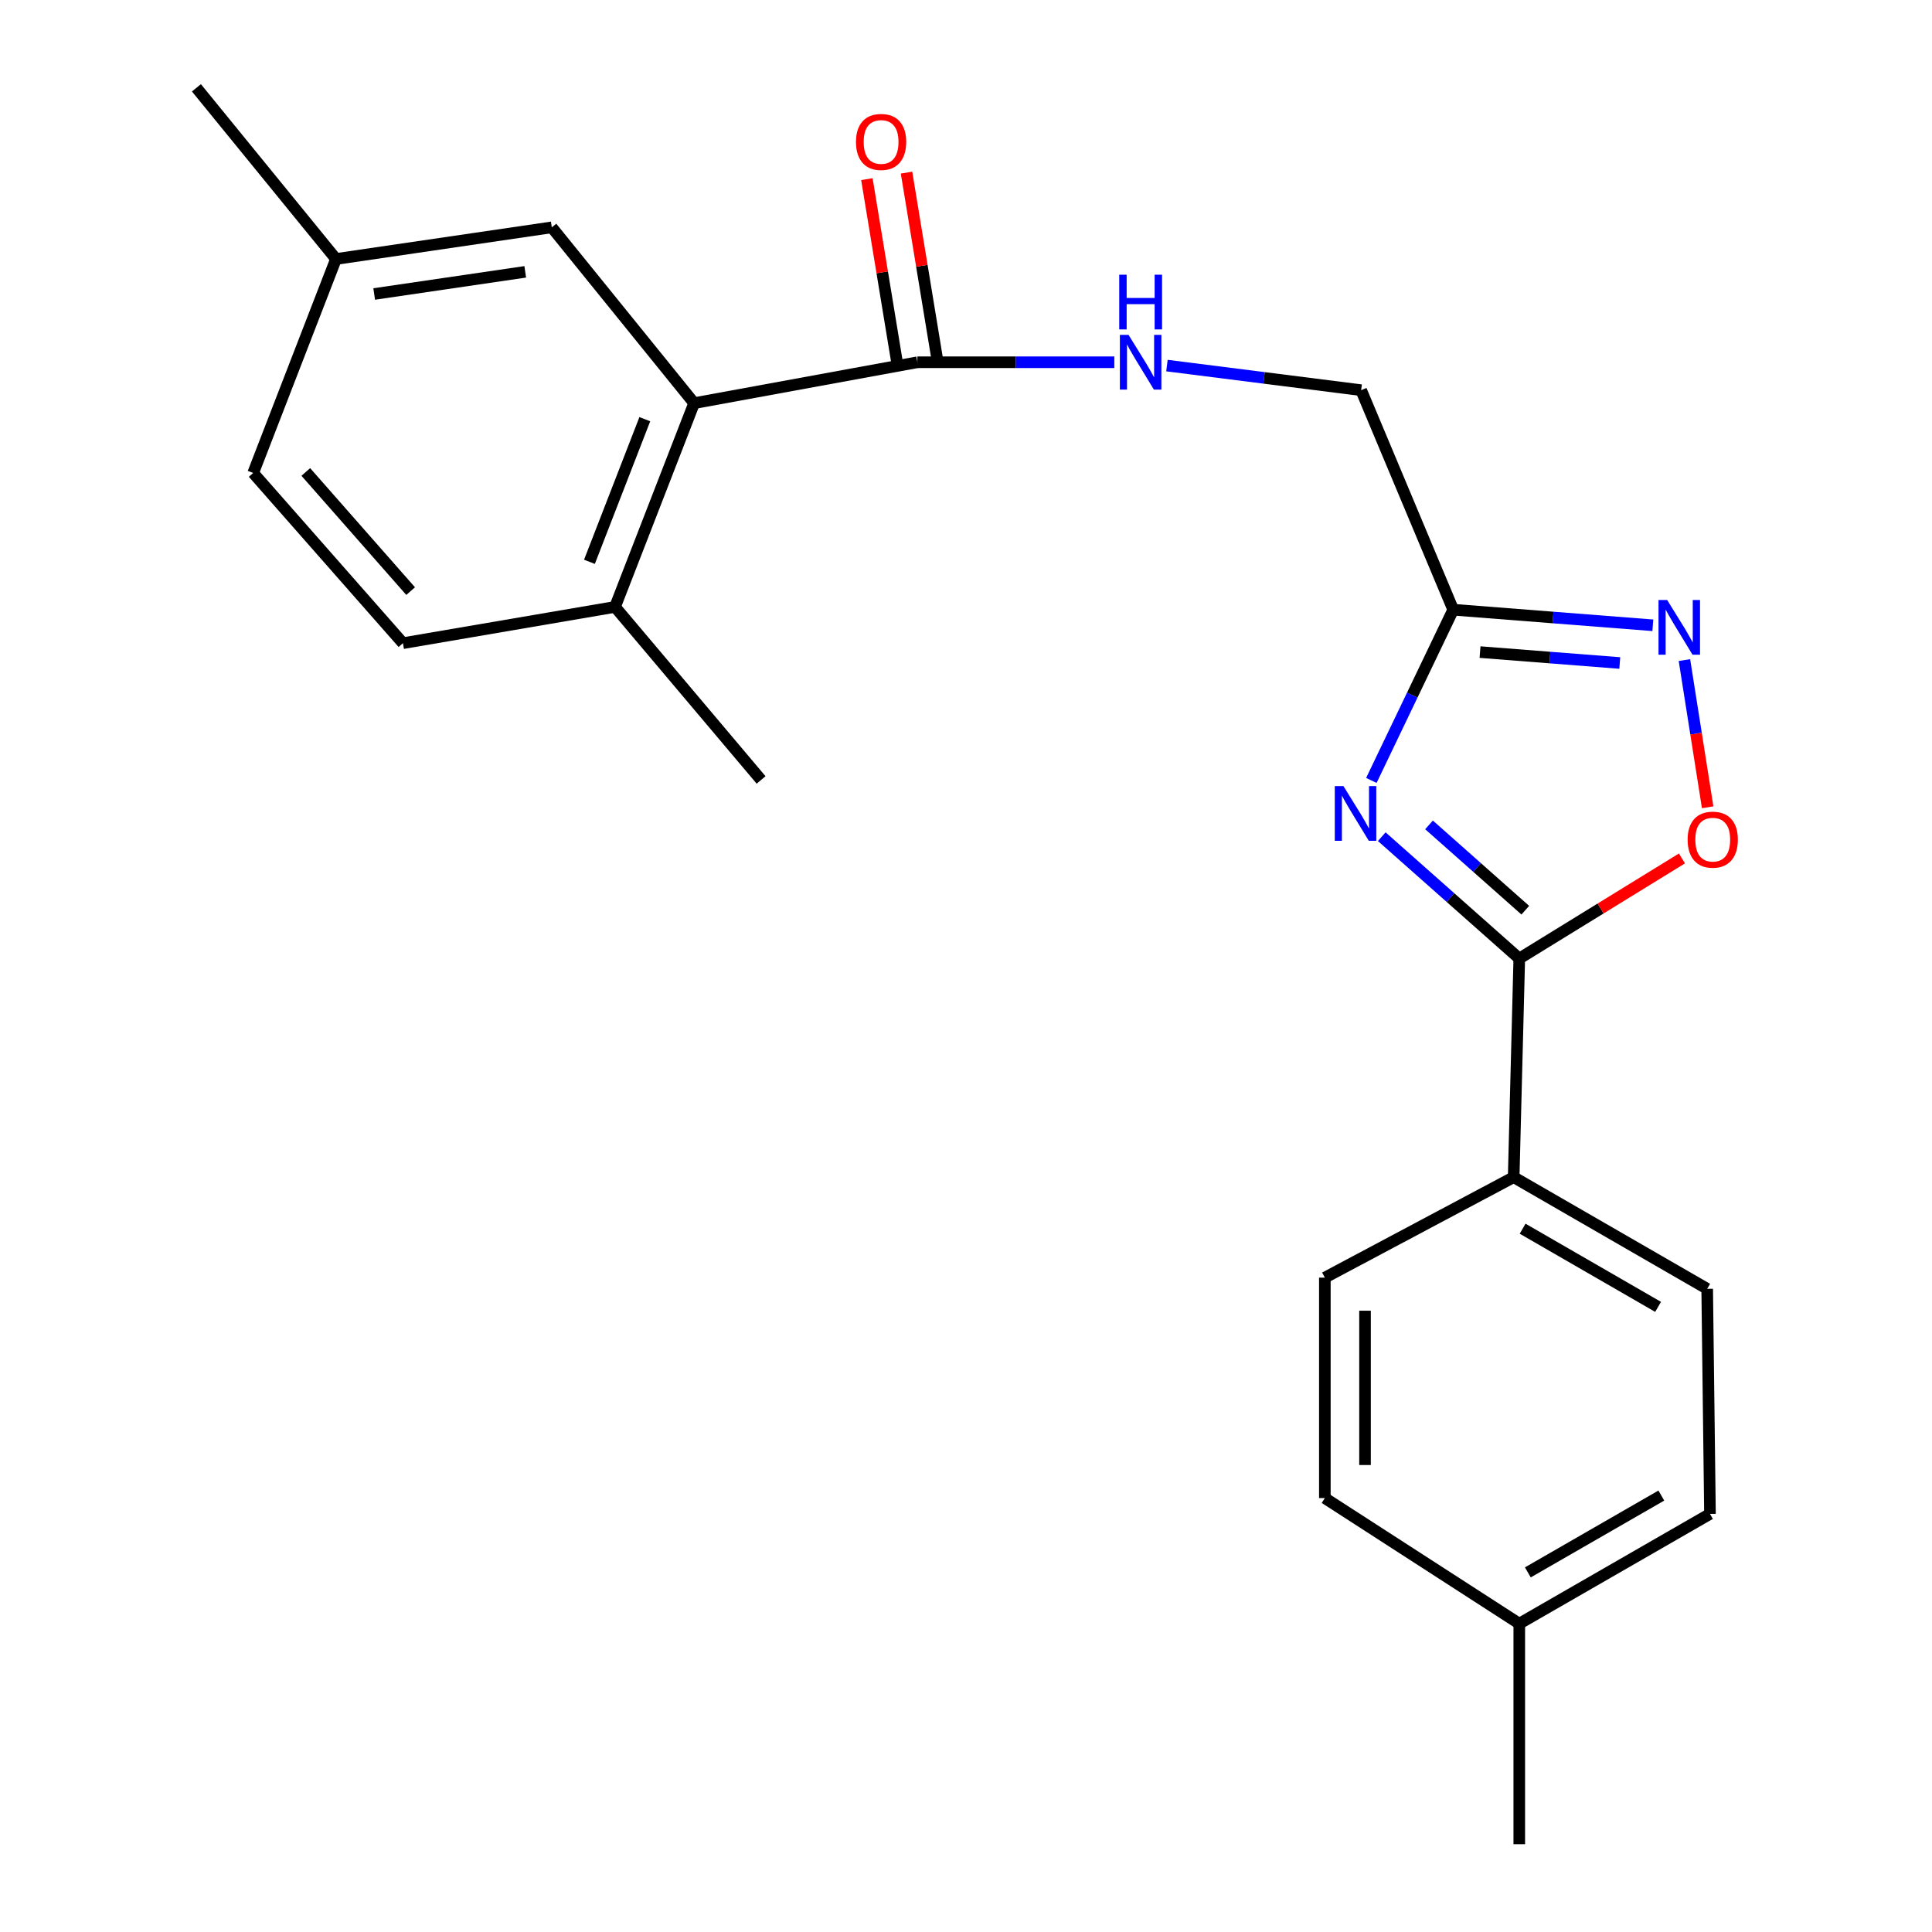 <?xml version='1.0' encoding='iso-8859-1'?>
<svg version='1.1' baseProfile='full'
              xmlns='http://www.w3.org/2000/svg'
                      xmlns:rdkit='http://www.rdkit.org/xml'
                      xmlns:xlink='http://www.w3.org/1999/xlink'
                  xml:space='preserve'
width='1000px' height='1000px' viewBox='0 0 1000 1000'>
<!-- END OF HEADER -->
<rect style='opacity:1.0;fill:#FFFFFF;stroke:none' width='1000' height='1000' x='0' y='0'> </rect>
<path class='bond-0' d='M 715.193,433.062 L 750.784,464.602' style='fill:none;fill-rule:evenodd;stroke:#0000FF;stroke-width:6px;stroke-linecap:butt;stroke-linejoin:miter;stroke-opacity:1' />
<path class='bond-0' d='M 750.784,464.602 L 786.375,496.142' style='fill:none;fill-rule:evenodd;stroke:#000000;stroke-width:6px;stroke-linecap:butt;stroke-linejoin:miter;stroke-opacity:1' />
<path class='bond-0' d='M 739.661,426.962 L 764.574,449.04' style='fill:none;fill-rule:evenodd;stroke:#0000FF;stroke-width:6px;stroke-linecap:butt;stroke-linejoin:miter;stroke-opacity:1' />
<path class='bond-0' d='M 764.574,449.04 L 789.488,471.119' style='fill:none;fill-rule:evenodd;stroke:#000000;stroke-width:6px;stroke-linecap:butt;stroke-linejoin:miter;stroke-opacity:1' />
<path class='bond-1' d='M 709.813,403.951 L 730.998,359.767' style='fill:none;fill-rule:evenodd;stroke:#0000FF;stroke-width:6px;stroke-linecap:butt;stroke-linejoin:miter;stroke-opacity:1' />
<path class='bond-1' d='M 730.998,359.767 L 752.183,315.583' style='fill:none;fill-rule:evenodd;stroke:#000000;stroke-width:6px;stroke-linecap:butt;stroke-linejoin:miter;stroke-opacity:1' />
<path class='bond-3' d='M 786.375,496.142 L 828.474,470.233' style='fill:none;fill-rule:evenodd;stroke:#000000;stroke-width:6px;stroke-linecap:butt;stroke-linejoin:miter;stroke-opacity:1' />
<path class='bond-3' d='M 828.474,470.233 L 870.574,444.325' style='fill:none;fill-rule:evenodd;stroke:#FF0000;stroke-width:6px;stroke-linecap:butt;stroke-linejoin:miter;stroke-opacity:1' />
<path class='bond-7' d='M 786.375,496.142 L 783.475,609.299' style='fill:none;fill-rule:evenodd;stroke:#000000;stroke-width:6px;stroke-linecap:butt;stroke-linejoin:miter;stroke-opacity:1' />
<path class='bond-2' d='M 752.183,315.583 L 803.847,319.617' style='fill:none;fill-rule:evenodd;stroke:#000000;stroke-width:6px;stroke-linecap:butt;stroke-linejoin:miter;stroke-opacity:1' />
<path class='bond-2' d='M 803.847,319.617 L 855.512,323.652' style='fill:none;fill-rule:evenodd;stroke:#0000FF;stroke-width:6px;stroke-linecap:butt;stroke-linejoin:miter;stroke-opacity:1' />
<path class='bond-2' d='M 766.063,337.522 L 802.229,340.347' style='fill:none;fill-rule:evenodd;stroke:#000000;stroke-width:6px;stroke-linecap:butt;stroke-linejoin:miter;stroke-opacity:1' />
<path class='bond-2' d='M 802.229,340.347 L 838.394,343.171' style='fill:none;fill-rule:evenodd;stroke:#0000FF;stroke-width:6px;stroke-linecap:butt;stroke-linejoin:miter;stroke-opacity:1' />
<path class='bond-11' d='M 752.183,315.583 L 704.522,201.952' style='fill:none;fill-rule:evenodd;stroke:#000000;stroke-width:6px;stroke-linecap:butt;stroke-linejoin:miter;stroke-opacity:1' />
<path class='bond-23' d='M 871.859,341.659 L 877.871,379.752' style='fill:none;fill-rule:evenodd;stroke:#0000FF;stroke-width:6px;stroke-linecap:butt;stroke-linejoin:miter;stroke-opacity:1' />
<path class='bond-23' d='M 877.871,379.752 L 883.882,417.845' style='fill:none;fill-rule:evenodd;stroke:#FF0000;stroke-width:6px;stroke-linecap:butt;stroke-linejoin:miter;stroke-opacity:1' />
<path class='bond-4' d='M 359.275,208.675 L 474.835,187.501' style='fill:none;fill-rule:evenodd;stroke:#000000;stroke-width:6px;stroke-linecap:butt;stroke-linejoin:miter;stroke-opacity:1' />
<path class='bond-8' d='M 359.275,208.675 L 318.337,314.139' style='fill:none;fill-rule:evenodd;stroke:#000000;stroke-width:6px;stroke-linecap:butt;stroke-linejoin:miter;stroke-opacity:1' />
<path class='bond-8' d='M 333.751,216.971 L 305.095,290.795' style='fill:none;fill-rule:evenodd;stroke:#000000;stroke-width:6px;stroke-linecap:butt;stroke-linejoin:miter;stroke-opacity:1' />
<path class='bond-9' d='M 359.275,208.675 L 285.601,117.674' style='fill:none;fill-rule:evenodd;stroke:#000000;stroke-width:6px;stroke-linecap:butt;stroke-linejoin:miter;stroke-opacity:1' />
<path class='bond-5' d='M 474.835,187.501 L 525.8,187.501' style='fill:none;fill-rule:evenodd;stroke:#000000;stroke-width:6px;stroke-linecap:butt;stroke-linejoin:miter;stroke-opacity:1' />
<path class='bond-5' d='M 525.8,187.501 L 576.765,187.501' style='fill:none;fill-rule:evenodd;stroke:#0000FF;stroke-width:6px;stroke-linecap:butt;stroke-linejoin:miter;stroke-opacity:1' />
<path class='bond-10' d='M 485.093,185.813 L 477.154,137.581' style='fill:none;fill-rule:evenodd;stroke:#000000;stroke-width:6px;stroke-linecap:butt;stroke-linejoin:miter;stroke-opacity:1' />
<path class='bond-10' d='M 477.154,137.581 L 469.216,89.349' style='fill:none;fill-rule:evenodd;stroke:#FF0000;stroke-width:6px;stroke-linecap:butt;stroke-linejoin:miter;stroke-opacity:1' />
<path class='bond-10' d='M 464.577,189.19 L 456.638,140.958' style='fill:none;fill-rule:evenodd;stroke:#000000;stroke-width:6px;stroke-linecap:butt;stroke-linejoin:miter;stroke-opacity:1' />
<path class='bond-10' d='M 456.638,140.958 L 448.699,92.725' style='fill:none;fill-rule:evenodd;stroke:#FF0000;stroke-width:6px;stroke-linecap:butt;stroke-linejoin:miter;stroke-opacity:1' />
<path class='bond-6' d='M 604.01,189.225 L 654.266,195.589' style='fill:none;fill-rule:evenodd;stroke:#0000FF;stroke-width:6px;stroke-linecap:butt;stroke-linejoin:miter;stroke-opacity:1' />
<path class='bond-6' d='M 654.266,195.589 L 704.522,201.952' style='fill:none;fill-rule:evenodd;stroke:#000000;stroke-width:6px;stroke-linecap:butt;stroke-linejoin:miter;stroke-opacity:1' />
<path class='bond-12' d='M 783.475,609.299 L 883.637,667.09' style='fill:none;fill-rule:evenodd;stroke:#000000;stroke-width:6px;stroke-linecap:butt;stroke-linejoin:miter;stroke-opacity:1' />
<path class='bond-12' d='M 788.108,635.977 L 858.221,676.431' style='fill:none;fill-rule:evenodd;stroke:#000000;stroke-width:6px;stroke-linecap:butt;stroke-linejoin:miter;stroke-opacity:1' />
<path class='bond-13' d='M 783.475,609.299 L 685.739,661.303' style='fill:none;fill-rule:evenodd;stroke:#000000;stroke-width:6px;stroke-linecap:butt;stroke-linejoin:miter;stroke-opacity:1' />
<path class='bond-14' d='M 318.337,314.139 L 208.565,332.91' style='fill:none;fill-rule:evenodd;stroke:#000000;stroke-width:6px;stroke-linecap:butt;stroke-linejoin:miter;stroke-opacity:1' />
<path class='bond-20' d='M 318.337,314.139 L 393.941,403.696' style='fill:none;fill-rule:evenodd;stroke:#000000;stroke-width:6px;stroke-linecap:butt;stroke-linejoin:miter;stroke-opacity:1' />
<path class='bond-15' d='M 285.601,117.674 L 173.911,134.053' style='fill:none;fill-rule:evenodd;stroke:#000000;stroke-width:6px;stroke-linecap:butt;stroke-linejoin:miter;stroke-opacity:1' />
<path class='bond-15' d='M 271.864,140.703 L 193.681,152.169' style='fill:none;fill-rule:evenodd;stroke:#000000;stroke-width:6px;stroke-linecap:butt;stroke-linejoin:miter;stroke-opacity:1' />
<path class='bond-18' d='M 883.637,667.09 L 885.081,783.597' style='fill:none;fill-rule:evenodd;stroke:#000000;stroke-width:6px;stroke-linecap:butt;stroke-linejoin:miter;stroke-opacity:1' />
<path class='bond-17' d='M 685.739,661.303 L 685.739,775.407' style='fill:none;fill-rule:evenodd;stroke:#000000;stroke-width:6px;stroke-linecap:butt;stroke-linejoin:miter;stroke-opacity:1' />
<path class='bond-17' d='M 706.532,678.419 L 706.532,758.292' style='fill:none;fill-rule:evenodd;stroke:#000000;stroke-width:6px;stroke-linecap:butt;stroke-linejoin:miter;stroke-opacity:1' />
<path class='bond-25' d='M 208.565,332.91 L 131.044,244.808' style='fill:none;fill-rule:evenodd;stroke:#000000;stroke-width:6px;stroke-linecap:butt;stroke-linejoin:miter;stroke-opacity:1' />
<path class='bond-25' d='M 212.547,305.959 L 158.282,244.288' style='fill:none;fill-rule:evenodd;stroke:#000000;stroke-width:6px;stroke-linecap:butt;stroke-linejoin:miter;stroke-opacity:1' />
<path class='bond-16' d='M 173.911,134.053 L 131.044,244.808' style='fill:none;fill-rule:evenodd;stroke:#000000;stroke-width:6px;stroke-linecap:butt;stroke-linejoin:miter;stroke-opacity:1' />
<path class='bond-21' d='M 173.911,134.053 L 101.669,45.455' style='fill:none;fill-rule:evenodd;stroke:#000000;stroke-width:6px;stroke-linecap:butt;stroke-linejoin:miter;stroke-opacity:1' />
<path class='bond-19' d='M 685.739,775.407 L 786.375,840.407' style='fill:none;fill-rule:evenodd;stroke:#000000;stroke-width:6px;stroke-linecap:butt;stroke-linejoin:miter;stroke-opacity:1' />
<path class='bond-24' d='M 885.081,783.597 L 786.375,840.407' style='fill:none;fill-rule:evenodd;stroke:#000000;stroke-width:6px;stroke-linecap:butt;stroke-linejoin:miter;stroke-opacity:1' />
<path class='bond-24' d='M 859.903,774.098 L 790.809,813.864' style='fill:none;fill-rule:evenodd;stroke:#000000;stroke-width:6px;stroke-linecap:butt;stroke-linejoin:miter;stroke-opacity:1' />
<path class='bond-22' d='M 786.375,840.407 L 786.375,954.545' style='fill:none;fill-rule:evenodd;stroke:#000000;stroke-width:6px;stroke-linecap:butt;stroke-linejoin:miter;stroke-opacity:1' />
<path  class='atom-0' d='M 695.362 406.875
L 704.642 421.875
Q 705.562 423.355, 707.042 426.035
Q 708.522 428.715, 708.602 428.875
L 708.602 406.875
L 712.362 406.875
L 712.362 435.195
L 708.482 435.195
L 698.522 418.795
Q 697.362 416.875, 696.122 414.675
Q 694.922 412.475, 694.562 411.795
L 694.562 435.195
L 690.882 435.195
L 690.882 406.875
L 695.362 406.875
' fill='#0000FF'/>
<path  class='atom-3' d='M 862.926 310.56
L 872.206 325.56
Q 873.126 327.04, 874.606 329.72
Q 876.086 332.4, 876.166 332.56
L 876.166 310.56
L 879.926 310.56
L 879.926 338.88
L 876.046 338.88
L 866.086 322.48
Q 864.926 320.56, 863.686 318.36
Q 862.486 316.16, 862.126 315.48
L 862.126 338.88
L 858.446 338.88
L 858.446 310.56
L 862.926 310.56
' fill='#0000FF'/>
<path  class='atom-4' d='M 873.513 434.595
Q 873.513 427.795, 876.873 423.995
Q 880.233 420.195, 886.513 420.195
Q 892.793 420.195, 896.153 423.995
Q 899.513 427.795, 899.513 434.595
Q 899.513 441.475, 896.113 445.395
Q 892.713 449.275, 886.513 449.275
Q 880.273 449.275, 876.873 445.395
Q 873.513 441.515, 873.513 434.595
M 886.513 446.075
Q 890.833 446.075, 893.153 443.195
Q 895.513 440.275, 895.513 434.595
Q 895.513 429.035, 893.153 426.235
Q 890.833 423.395, 886.513 423.395
Q 882.193 423.395, 879.833 426.195
Q 877.513 428.995, 877.513 434.595
Q 877.513 440.315, 879.833 443.195
Q 882.193 446.075, 886.513 446.075
' fill='#FF0000'/>
<path  class='atom-7' d='M 584.134 173.341
L 593.414 188.341
Q 594.334 189.821, 595.814 192.501
Q 597.294 195.181, 597.374 195.341
L 597.374 173.341
L 601.134 173.341
L 601.134 201.661
L 597.254 201.661
L 587.294 185.261
Q 586.134 183.341, 584.894 181.141
Q 583.694 178.941, 583.334 178.261
L 583.334 201.661
L 579.654 201.661
L 579.654 173.341
L 584.134 173.341
' fill='#0000FF'/>
<path  class='atom-7' d='M 579.314 142.189
L 583.154 142.189
L 583.154 154.229
L 597.634 154.229
L 597.634 142.189
L 601.474 142.189
L 601.474 170.509
L 597.634 170.509
L 597.634 157.429
L 583.154 157.429
L 583.154 170.509
L 579.314 170.509
L 579.314 142.189
' fill='#0000FF'/>
<path  class='atom-11' d='M 443.052 73.466
Q 443.052 66.666, 446.412 62.866
Q 449.772 59.066, 456.052 59.066
Q 462.332 59.066, 465.692 62.866
Q 469.052 66.666, 469.052 73.466
Q 469.052 80.346, 465.652 84.266
Q 462.252 88.146, 456.052 88.146
Q 449.812 88.146, 446.412 84.266
Q 443.052 80.386, 443.052 73.466
M 456.052 84.946
Q 460.372 84.946, 462.692 82.066
Q 465.052 79.146, 465.052 73.466
Q 465.052 67.906, 462.692 65.106
Q 460.372 62.266, 456.052 62.266
Q 451.732 62.266, 449.372 65.066
Q 447.052 67.866, 447.052 73.466
Q 447.052 79.186, 449.372 82.066
Q 451.732 84.946, 456.052 84.946
' fill='#FF0000'/>
</svg>
